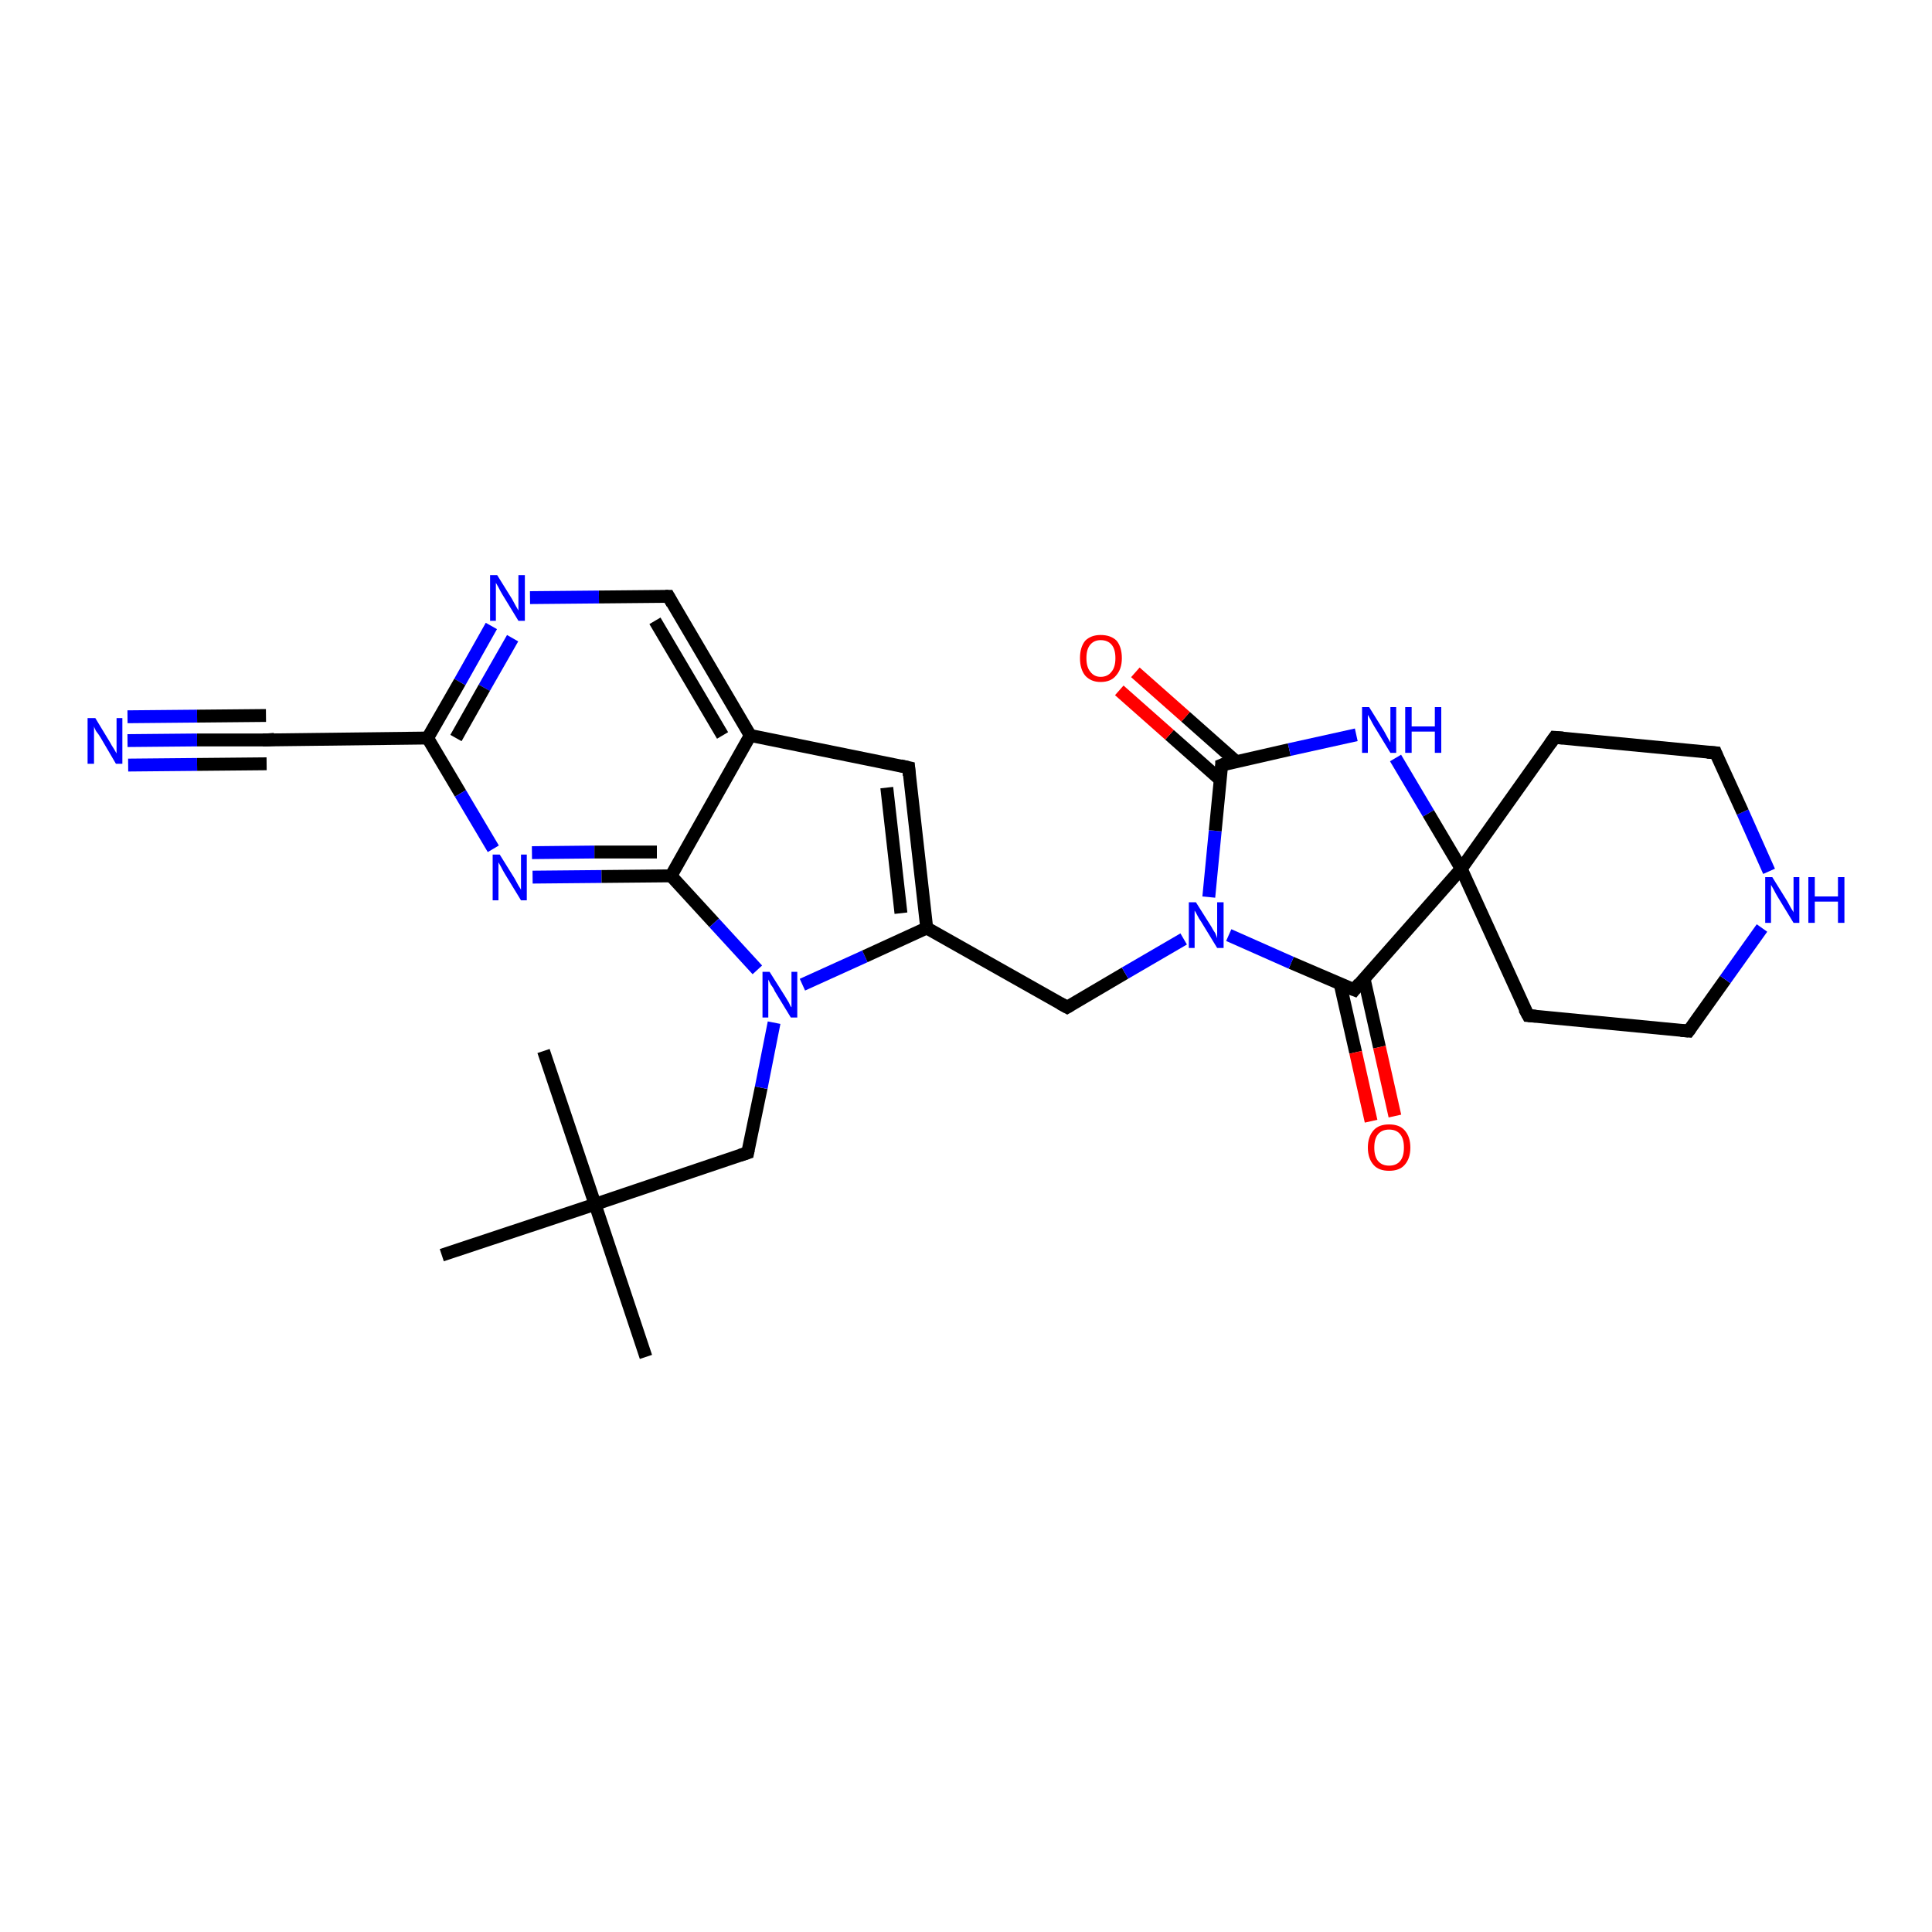 <?xml version='1.0' encoding='iso-8859-1'?>
<svg version='1.1' baseProfile='full'
              xmlns='http://www.w3.org/2000/svg'
                      xmlns:rdkit='http://www.rdkit.org/xml'
                      xmlns:xlink='http://www.w3.org/1999/xlink'
                  xml:space='preserve'
width='300px' height='300px' viewBox='0 0 300 300'>
<!-- END OF HEADER -->
<rect style='opacity:1.0;fill:#FFFFFF;stroke:none' width='300.0' height='300.0' x='0.0' y='0.0'> </rect>
<path class='bond-0 atom-0 atom-1' d='M 100.3,210.7 L 92.4,187.0' style='fill:none;fill-rule:evenodd;stroke:#000000;stroke-width:2.0px;stroke-linecap:butt;stroke-linejoin:miter;stroke-opacity:1' />
<path class='bond-1 atom-1 atom-2' d='M 92.4,187.0 L 84.4,163.2' style='fill:none;fill-rule:evenodd;stroke:#000000;stroke-width:2.0px;stroke-linecap:butt;stroke-linejoin:miter;stroke-opacity:1' />
<path class='bond-2 atom-1 atom-3' d='M 92.4,187.0 L 68.6,194.9' style='fill:none;fill-rule:evenodd;stroke:#000000;stroke-width:2.0px;stroke-linecap:butt;stroke-linejoin:miter;stroke-opacity:1' />
<path class='bond-3 atom-1 atom-4' d='M 92.4,187.0 L 116.1,179.0' style='fill:none;fill-rule:evenodd;stroke:#000000;stroke-width:2.0px;stroke-linecap:butt;stroke-linejoin:miter;stroke-opacity:1' />
<path class='bond-4 atom-4 atom-5' d='M 116.1,179.0 L 118.2,168.9' style='fill:none;fill-rule:evenodd;stroke:#000000;stroke-width:2.0px;stroke-linecap:butt;stroke-linejoin:miter;stroke-opacity:1' />
<path class='bond-4 atom-4 atom-5' d='M 118.2,168.9 L 120.2,158.8' style='fill:none;fill-rule:evenodd;stroke:#0000FF;stroke-width:2.0px;stroke-linecap:butt;stroke-linejoin:miter;stroke-opacity:1' />
<path class='bond-5 atom-5 atom-6' d='M 124.6,152.9 L 134.3,148.5' style='fill:none;fill-rule:evenodd;stroke:#0000FF;stroke-width:2.0px;stroke-linecap:butt;stroke-linejoin:miter;stroke-opacity:1' />
<path class='bond-5 atom-5 atom-6' d='M 134.3,148.5 L 143.9,144.1' style='fill:none;fill-rule:evenodd;stroke:#000000;stroke-width:2.0px;stroke-linecap:butt;stroke-linejoin:miter;stroke-opacity:1' />
<path class='bond-6 atom-6 atom-7' d='M 143.9,144.1 L 165.7,156.4' style='fill:none;fill-rule:evenodd;stroke:#000000;stroke-width:2.0px;stroke-linecap:butt;stroke-linejoin:miter;stroke-opacity:1' />
<path class='bond-7 atom-7 atom-8' d='M 165.7,156.4 L 174.7,151.1' style='fill:none;fill-rule:evenodd;stroke:#000000;stroke-width:2.0px;stroke-linecap:butt;stroke-linejoin:miter;stroke-opacity:1' />
<path class='bond-7 atom-7 atom-8' d='M 174.7,151.1 L 183.8,145.8' style='fill:none;fill-rule:evenodd;stroke:#0000FF;stroke-width:2.0px;stroke-linecap:butt;stroke-linejoin:miter;stroke-opacity:1' />
<path class='bond-8 atom-8 atom-9' d='M 187.7,139.3 L 188.7,129.0' style='fill:none;fill-rule:evenodd;stroke:#0000FF;stroke-width:2.0px;stroke-linecap:butt;stroke-linejoin:miter;stroke-opacity:1' />
<path class='bond-8 atom-8 atom-9' d='M 188.7,129.0 L 189.7,118.8' style='fill:none;fill-rule:evenodd;stroke:#000000;stroke-width:2.0px;stroke-linecap:butt;stroke-linejoin:miter;stroke-opacity:1' />
<path class='bond-9 atom-9 atom-10' d='M 192.0,118.3 L 184.1,111.3' style='fill:none;fill-rule:evenodd;stroke:#000000;stroke-width:2.0px;stroke-linecap:butt;stroke-linejoin:miter;stroke-opacity:1' />
<path class='bond-9 atom-9 atom-10' d='M 184.1,111.3 L 176.3,104.4' style='fill:none;fill-rule:evenodd;stroke:#FF0000;stroke-width:2.0px;stroke-linecap:butt;stroke-linejoin:miter;stroke-opacity:1' />
<path class='bond-9 atom-9 atom-10' d='M 189.5,121.1 L 181.6,114.1' style='fill:none;fill-rule:evenodd;stroke:#000000;stroke-width:2.0px;stroke-linecap:butt;stroke-linejoin:miter;stroke-opacity:1' />
<path class='bond-9 atom-9 atom-10' d='M 181.6,114.1 L 173.8,107.2' style='fill:none;fill-rule:evenodd;stroke:#FF0000;stroke-width:2.0px;stroke-linecap:butt;stroke-linejoin:miter;stroke-opacity:1' />
<path class='bond-10 atom-9 atom-11' d='M 189.7,118.8 L 200.2,116.4' style='fill:none;fill-rule:evenodd;stroke:#000000;stroke-width:2.0px;stroke-linecap:butt;stroke-linejoin:miter;stroke-opacity:1' />
<path class='bond-10 atom-9 atom-11' d='M 200.2,116.4 L 210.6,114.1' style='fill:none;fill-rule:evenodd;stroke:#0000FF;stroke-width:2.0px;stroke-linecap:butt;stroke-linejoin:miter;stroke-opacity:1' />
<path class='bond-11 atom-11 atom-12' d='M 216.7,117.7 L 221.8,126.3' style='fill:none;fill-rule:evenodd;stroke:#0000FF;stroke-width:2.0px;stroke-linecap:butt;stroke-linejoin:miter;stroke-opacity:1' />
<path class='bond-11 atom-11 atom-12' d='M 221.8,126.3 L 226.9,134.9' style='fill:none;fill-rule:evenodd;stroke:#000000;stroke-width:2.0px;stroke-linecap:butt;stroke-linejoin:miter;stroke-opacity:1' />
<path class='bond-12 atom-12 atom-13' d='M 226.9,134.9 L 237.3,157.7' style='fill:none;fill-rule:evenodd;stroke:#000000;stroke-width:2.0px;stroke-linecap:butt;stroke-linejoin:miter;stroke-opacity:1' />
<path class='bond-13 atom-13 atom-14' d='M 237.3,157.7 L 262.2,160.1' style='fill:none;fill-rule:evenodd;stroke:#000000;stroke-width:2.0px;stroke-linecap:butt;stroke-linejoin:miter;stroke-opacity:1' />
<path class='bond-14 atom-14 atom-15' d='M 262.2,160.1 L 267.9,152.1' style='fill:none;fill-rule:evenodd;stroke:#000000;stroke-width:2.0px;stroke-linecap:butt;stroke-linejoin:miter;stroke-opacity:1' />
<path class='bond-14 atom-14 atom-15' d='M 267.9,152.1 L 273.6,144.1' style='fill:none;fill-rule:evenodd;stroke:#0000FF;stroke-width:2.0px;stroke-linecap:butt;stroke-linejoin:miter;stroke-opacity:1' />
<path class='bond-15 atom-15 atom-16' d='M 274.7,135.3 L 270.6,126.1' style='fill:none;fill-rule:evenodd;stroke:#0000FF;stroke-width:2.0px;stroke-linecap:butt;stroke-linejoin:miter;stroke-opacity:1' />
<path class='bond-15 atom-15 atom-16' d='M 270.6,126.1 L 266.4,116.9' style='fill:none;fill-rule:evenodd;stroke:#000000;stroke-width:2.0px;stroke-linecap:butt;stroke-linejoin:miter;stroke-opacity:1' />
<path class='bond-16 atom-16 atom-17' d='M 266.4,116.9 L 241.4,114.5' style='fill:none;fill-rule:evenodd;stroke:#000000;stroke-width:2.0px;stroke-linecap:butt;stroke-linejoin:miter;stroke-opacity:1' />
<path class='bond-17 atom-12 atom-18' d='M 226.9,134.9 L 210.3,153.7' style='fill:none;fill-rule:evenodd;stroke:#000000;stroke-width:2.0px;stroke-linecap:butt;stroke-linejoin:miter;stroke-opacity:1' />
<path class='bond-18 atom-18 atom-19' d='M 208.1,152.8 L 210.5,163.4' style='fill:none;fill-rule:evenodd;stroke:#000000;stroke-width:2.0px;stroke-linecap:butt;stroke-linejoin:miter;stroke-opacity:1' />
<path class='bond-18 atom-18 atom-19' d='M 210.5,163.4 L 212.9,174.1' style='fill:none;fill-rule:evenodd;stroke:#FF0000;stroke-width:2.0px;stroke-linecap:butt;stroke-linejoin:miter;stroke-opacity:1' />
<path class='bond-18 atom-18 atom-19' d='M 211.8,151.9 L 214.2,162.6' style='fill:none;fill-rule:evenodd;stroke:#000000;stroke-width:2.0px;stroke-linecap:butt;stroke-linejoin:miter;stroke-opacity:1' />
<path class='bond-18 atom-18 atom-19' d='M 214.2,162.6 L 216.6,173.3' style='fill:none;fill-rule:evenodd;stroke:#FF0000;stroke-width:2.0px;stroke-linecap:butt;stroke-linejoin:miter;stroke-opacity:1' />
<path class='bond-19 atom-6 atom-20' d='M 143.9,144.1 L 141.1,119.2' style='fill:none;fill-rule:evenodd;stroke:#000000;stroke-width:2.0px;stroke-linecap:butt;stroke-linejoin:miter;stroke-opacity:1' />
<path class='bond-19 atom-6 atom-20' d='M 139.9,141.8 L 137.7,122.3' style='fill:none;fill-rule:evenodd;stroke:#000000;stroke-width:2.0px;stroke-linecap:butt;stroke-linejoin:miter;stroke-opacity:1' />
<path class='bond-20 atom-20 atom-21' d='M 141.1,119.2 L 116.5,114.2' style='fill:none;fill-rule:evenodd;stroke:#000000;stroke-width:2.0px;stroke-linecap:butt;stroke-linejoin:miter;stroke-opacity:1' />
<path class='bond-21 atom-21 atom-22' d='M 116.5,114.2 L 103.8,92.6' style='fill:none;fill-rule:evenodd;stroke:#000000;stroke-width:2.0px;stroke-linecap:butt;stroke-linejoin:miter;stroke-opacity:1' />
<path class='bond-21 atom-21 atom-22' d='M 112.2,114.2 L 101.7,96.4' style='fill:none;fill-rule:evenodd;stroke:#000000;stroke-width:2.0px;stroke-linecap:butt;stroke-linejoin:miter;stroke-opacity:1' />
<path class='bond-22 atom-22 atom-23' d='M 103.8,92.6 L 93.0,92.7' style='fill:none;fill-rule:evenodd;stroke:#000000;stroke-width:2.0px;stroke-linecap:butt;stroke-linejoin:miter;stroke-opacity:1' />
<path class='bond-22 atom-22 atom-23' d='M 93.0,92.7 L 82.3,92.8' style='fill:none;fill-rule:evenodd;stroke:#0000FF;stroke-width:2.0px;stroke-linecap:butt;stroke-linejoin:miter;stroke-opacity:1' />
<path class='bond-23 atom-23 atom-24' d='M 76.3,97.2 L 71.4,105.9' style='fill:none;fill-rule:evenodd;stroke:#0000FF;stroke-width:2.0px;stroke-linecap:butt;stroke-linejoin:miter;stroke-opacity:1' />
<path class='bond-23 atom-23 atom-24' d='M 71.4,105.9 L 66.4,114.6' style='fill:none;fill-rule:evenodd;stroke:#000000;stroke-width:2.0px;stroke-linecap:butt;stroke-linejoin:miter;stroke-opacity:1' />
<path class='bond-23 atom-23 atom-24' d='M 79.6,99.1 L 75.2,106.8' style='fill:none;fill-rule:evenodd;stroke:#0000FF;stroke-width:2.0px;stroke-linecap:butt;stroke-linejoin:miter;stroke-opacity:1' />
<path class='bond-23 atom-23 atom-24' d='M 75.2,106.8 L 70.8,114.6' style='fill:none;fill-rule:evenodd;stroke:#000000;stroke-width:2.0px;stroke-linecap:butt;stroke-linejoin:miter;stroke-opacity:1' />
<path class='bond-24 atom-24 atom-25' d='M 66.4,114.6 L 71.5,123.2' style='fill:none;fill-rule:evenodd;stroke:#000000;stroke-width:2.0px;stroke-linecap:butt;stroke-linejoin:miter;stroke-opacity:1' />
<path class='bond-24 atom-24 atom-25' d='M 71.5,123.2 L 76.6,131.8' style='fill:none;fill-rule:evenodd;stroke:#0000FF;stroke-width:2.0px;stroke-linecap:butt;stroke-linejoin:miter;stroke-opacity:1' />
<path class='bond-25 atom-25 atom-26' d='M 82.7,136.2 L 93.4,136.1' style='fill:none;fill-rule:evenodd;stroke:#0000FF;stroke-width:2.0px;stroke-linecap:butt;stroke-linejoin:miter;stroke-opacity:1' />
<path class='bond-25 atom-25 atom-26' d='M 93.4,136.1 L 104.2,136.0' style='fill:none;fill-rule:evenodd;stroke:#000000;stroke-width:2.0px;stroke-linecap:butt;stroke-linejoin:miter;stroke-opacity:1' />
<path class='bond-25 atom-25 atom-26' d='M 82.6,132.4 L 92.3,132.3' style='fill:none;fill-rule:evenodd;stroke:#0000FF;stroke-width:2.0px;stroke-linecap:butt;stroke-linejoin:miter;stroke-opacity:1' />
<path class='bond-25 atom-25 atom-26' d='M 92.3,132.3 L 102.0,132.3' style='fill:none;fill-rule:evenodd;stroke:#000000;stroke-width:2.0px;stroke-linecap:butt;stroke-linejoin:miter;stroke-opacity:1' />
<path class='bond-26 atom-24 atom-27' d='M 66.4,114.6 L 41.4,114.9' style='fill:none;fill-rule:evenodd;stroke:#000000;stroke-width:2.0px;stroke-linecap:butt;stroke-linejoin:miter;stroke-opacity:1' />
<path class='bond-27 atom-27 atom-28' d='M 41.4,114.9 L 30.6,114.9' style='fill:none;fill-rule:evenodd;stroke:#000000;stroke-width:2.0px;stroke-linecap:butt;stroke-linejoin:miter;stroke-opacity:1' />
<path class='bond-27 atom-27 atom-28' d='M 30.6,114.9 L 19.8,115.0' style='fill:none;fill-rule:evenodd;stroke:#0000FF;stroke-width:2.0px;stroke-linecap:butt;stroke-linejoin:miter;stroke-opacity:1' />
<path class='bond-27 atom-27 atom-28' d='M 41.4,118.6 L 30.6,118.7' style='fill:none;fill-rule:evenodd;stroke:#000000;stroke-width:2.0px;stroke-linecap:butt;stroke-linejoin:miter;stroke-opacity:1' />
<path class='bond-27 atom-27 atom-28' d='M 30.6,118.7 L 19.9,118.8' style='fill:none;fill-rule:evenodd;stroke:#0000FF;stroke-width:2.0px;stroke-linecap:butt;stroke-linejoin:miter;stroke-opacity:1' />
<path class='bond-27 atom-27 atom-28' d='M 41.3,111.1 L 30.6,111.2' style='fill:none;fill-rule:evenodd;stroke:#000000;stroke-width:2.0px;stroke-linecap:butt;stroke-linejoin:miter;stroke-opacity:1' />
<path class='bond-27 atom-27 atom-28' d='M 30.6,111.2 L 19.8,111.3' style='fill:none;fill-rule:evenodd;stroke:#0000FF;stroke-width:2.0px;stroke-linecap:butt;stroke-linejoin:miter;stroke-opacity:1' />
<path class='bond-28 atom-26 atom-5' d='M 104.2,136.0 L 110.9,143.3' style='fill:none;fill-rule:evenodd;stroke:#000000;stroke-width:2.0px;stroke-linecap:butt;stroke-linejoin:miter;stroke-opacity:1' />
<path class='bond-28 atom-26 atom-5' d='M 110.9,143.3 L 117.6,150.6' style='fill:none;fill-rule:evenodd;stroke:#0000FF;stroke-width:2.0px;stroke-linecap:butt;stroke-linejoin:miter;stroke-opacity:1' />
<path class='bond-29 atom-18 atom-8' d='M 210.3,153.7 L 200.5,149.5' style='fill:none;fill-rule:evenodd;stroke:#000000;stroke-width:2.0px;stroke-linecap:butt;stroke-linejoin:miter;stroke-opacity:1' />
<path class='bond-29 atom-18 atom-8' d='M 200.5,149.5 L 190.8,145.2' style='fill:none;fill-rule:evenodd;stroke:#0000FF;stroke-width:2.0px;stroke-linecap:butt;stroke-linejoin:miter;stroke-opacity:1' />
<path class='bond-30 atom-26 atom-21' d='M 104.2,136.0 L 116.5,114.2' style='fill:none;fill-rule:evenodd;stroke:#000000;stroke-width:2.0px;stroke-linecap:butt;stroke-linejoin:miter;stroke-opacity:1' />
<path class='bond-31 atom-17 atom-12' d='M 241.4,114.5 L 226.9,134.9' style='fill:none;fill-rule:evenodd;stroke:#000000;stroke-width:2.0px;stroke-linecap:butt;stroke-linejoin:miter;stroke-opacity:1' />
<path d='M 114.9,179.4 L 116.1,179.0 L 116.2,178.5' style='fill:none;stroke:#000000;stroke-width:2.0px;stroke-linecap:butt;stroke-linejoin:miter;stroke-opacity:1;' />
<path d='M 164.6,155.8 L 165.7,156.4 L 166.2,156.1' style='fill:none;stroke:#000000;stroke-width:2.0px;stroke-linecap:butt;stroke-linejoin:miter;stroke-opacity:1;' />
<path d='M 189.7,119.3 L 189.7,118.8 L 190.2,118.6' style='fill:none;stroke:#000000;stroke-width:2.0px;stroke-linecap:butt;stroke-linejoin:miter;stroke-opacity:1;' />
<path d='M 236.7,156.6 L 237.3,157.7 L 238.5,157.8' style='fill:none;stroke:#000000;stroke-width:2.0px;stroke-linecap:butt;stroke-linejoin:miter;stroke-opacity:1;' />
<path d='M 261.0,160.0 L 262.2,160.1 L 262.5,159.7' style='fill:none;stroke:#000000;stroke-width:2.0px;stroke-linecap:butt;stroke-linejoin:miter;stroke-opacity:1;' />
<path d='M 266.6,117.4 L 266.4,116.9 L 265.1,116.8' style='fill:none;stroke:#000000;stroke-width:2.0px;stroke-linecap:butt;stroke-linejoin:miter;stroke-opacity:1;' />
<path d='M 242.7,114.6 L 241.4,114.5 L 240.7,115.5' style='fill:none;stroke:#000000;stroke-width:2.0px;stroke-linecap:butt;stroke-linejoin:miter;stroke-opacity:1;' />
<path d='M 211.1,152.7 L 210.3,153.7 L 209.8,153.5' style='fill:none;stroke:#000000;stroke-width:2.0px;stroke-linecap:butt;stroke-linejoin:miter;stroke-opacity:1;' />
<path d='M 141.2,120.4 L 141.1,119.2 L 139.8,118.9' style='fill:none;stroke:#000000;stroke-width:2.0px;stroke-linecap:butt;stroke-linejoin:miter;stroke-opacity:1;' />
<path d='M 104.4,93.7 L 103.8,92.6 L 103.3,92.6' style='fill:none;stroke:#000000;stroke-width:2.0px;stroke-linecap:butt;stroke-linejoin:miter;stroke-opacity:1;' />
<path d='M 42.6,114.8 L 41.4,114.9 L 40.8,114.9' style='fill:none;stroke:#000000;stroke-width:2.0px;stroke-linecap:butt;stroke-linejoin:miter;stroke-opacity:1;' />
<path class='atom-5' d='M 119.5 150.9
L 121.9 154.7
Q 122.1 155.0, 122.5 155.7
Q 122.8 156.4, 122.9 156.4
L 122.9 150.9
L 123.8 150.9
L 123.8 158.0
L 122.8 158.0
L 120.3 153.9
Q 120.1 153.4, 119.7 152.9
Q 119.4 152.3, 119.3 152.1
L 119.3 158.0
L 118.4 158.0
L 118.4 150.9
L 119.5 150.9
' fill='#0000FF'/>
<path class='atom-8' d='M 185.7 140.1
L 188.1 143.9
Q 188.3 144.3, 188.7 144.9
Q 189.0 145.6, 189.0 145.7
L 189.0 140.1
L 190.0 140.1
L 190.0 147.2
L 189.0 147.2
L 186.5 143.1
Q 186.2 142.7, 185.9 142.1
Q 185.6 141.5, 185.5 141.4
L 185.5 147.2
L 184.6 147.2
L 184.6 140.1
L 185.7 140.1
' fill='#0000FF'/>
<path class='atom-10' d='M 167.7 102.2
Q 167.7 100.5, 168.5 99.5
Q 169.4 98.6, 170.9 98.6
Q 172.5 98.6, 173.4 99.5
Q 174.2 100.5, 174.2 102.2
Q 174.2 103.9, 173.3 104.9
Q 172.5 105.9, 170.9 105.9
Q 169.4 105.9, 168.5 104.9
Q 167.7 103.9, 167.7 102.2
M 170.9 105.1
Q 172.0 105.1, 172.6 104.3
Q 173.2 103.6, 173.2 102.2
Q 173.2 100.8, 172.6 100.1
Q 172.0 99.4, 170.9 99.4
Q 169.9 99.4, 169.3 100.1
Q 168.7 100.8, 168.7 102.2
Q 168.7 103.6, 169.3 104.3
Q 169.9 105.1, 170.9 105.1
' fill='#FF0000'/>
<path class='atom-11' d='M 212.6 109.8
L 214.9 113.5
Q 215.1 113.9, 215.5 114.6
Q 215.9 115.3, 215.9 115.3
L 215.9 109.8
L 216.8 109.8
L 216.8 116.9
L 215.9 116.9
L 213.4 112.8
Q 213.1 112.3, 212.8 111.7
Q 212.5 111.2, 212.4 111.0
L 212.4 116.9
L 211.5 116.9
L 211.5 109.8
L 212.6 109.8
' fill='#0000FF'/>
<path class='atom-11' d='M 218.2 109.8
L 219.2 109.8
L 219.2 112.8
L 222.8 112.8
L 222.8 109.8
L 223.8 109.8
L 223.8 116.9
L 222.8 116.9
L 222.8 113.6
L 219.2 113.6
L 219.2 116.9
L 218.2 116.9
L 218.2 109.8
' fill='#0000FF'/>
<path class='atom-15' d='M 275.2 136.2
L 277.5 139.9
Q 277.7 140.3, 278.1 141.0
Q 278.5 141.6, 278.5 141.7
L 278.5 136.2
L 279.4 136.2
L 279.4 143.3
L 278.5 143.3
L 276.0 139.2
Q 275.7 138.7, 275.4 138.1
Q 275.1 137.6, 275.0 137.4
L 275.0 143.3
L 274.1 143.3
L 274.1 136.2
L 275.2 136.2
' fill='#0000FF'/>
<path class='atom-15' d='M 280.8 136.2
L 281.8 136.2
L 281.8 139.2
L 285.4 139.2
L 285.4 136.2
L 286.4 136.2
L 286.4 143.3
L 285.4 143.3
L 285.4 140.0
L 281.8 140.0
L 281.8 143.3
L 280.8 143.3
L 280.8 136.2
' fill='#0000FF'/>
<path class='atom-19' d='M 212.4 178.2
Q 212.4 176.5, 213.3 175.5
Q 214.1 174.6, 215.7 174.6
Q 217.3 174.6, 218.1 175.5
Q 219.0 176.5, 219.0 178.2
Q 219.0 179.9, 218.1 180.9
Q 217.3 181.8, 215.7 181.8
Q 214.1 181.8, 213.3 180.9
Q 212.4 179.9, 212.4 178.2
M 215.7 181.0
Q 216.8 181.0, 217.4 180.3
Q 218.0 179.6, 218.0 178.2
Q 218.0 176.8, 217.4 176.1
Q 216.8 175.4, 215.7 175.4
Q 214.6 175.4, 214.0 176.1
Q 213.4 176.8, 213.4 178.2
Q 213.4 179.6, 214.0 180.3
Q 214.6 181.0, 215.7 181.0
' fill='#FF0000'/>
<path class='atom-23' d='M 77.2 89.3
L 79.5 93.0
Q 79.7 93.4, 80.1 94.1
Q 80.5 94.8, 80.5 94.8
L 80.5 89.3
L 81.5 89.3
L 81.5 96.4
L 80.5 96.4
L 78.0 92.3
Q 77.7 91.8, 77.4 91.2
Q 77.1 90.7, 77.0 90.5
L 77.0 96.4
L 76.1 96.4
L 76.1 89.3
L 77.2 89.3
' fill='#0000FF'/>
<path class='atom-25' d='M 77.6 132.7
L 79.9 136.4
Q 80.1 136.8, 80.5 137.5
Q 80.9 138.1, 80.9 138.2
L 80.9 132.7
L 81.8 132.7
L 81.8 139.8
L 80.9 139.8
L 78.4 135.7
Q 78.1 135.2, 77.8 134.6
Q 77.5 134.1, 77.4 133.9
L 77.4 139.8
L 76.5 139.8
L 76.5 132.7
L 77.6 132.7
' fill='#0000FF'/>
<path class='atom-28' d='M 14.8 111.5
L 17.1 115.3
Q 17.3 115.7, 17.7 116.3
Q 18.1 117.0, 18.1 117.0
L 18.1 111.5
L 19.0 111.5
L 19.0 118.6
L 18.0 118.6
L 15.6 114.5
Q 15.3 114.0, 14.9 113.5
Q 14.6 112.9, 14.6 112.8
L 14.6 118.6
L 13.6 118.6
L 13.6 111.5
L 14.8 111.5
' fill='#0000FF'/>
</svg>
